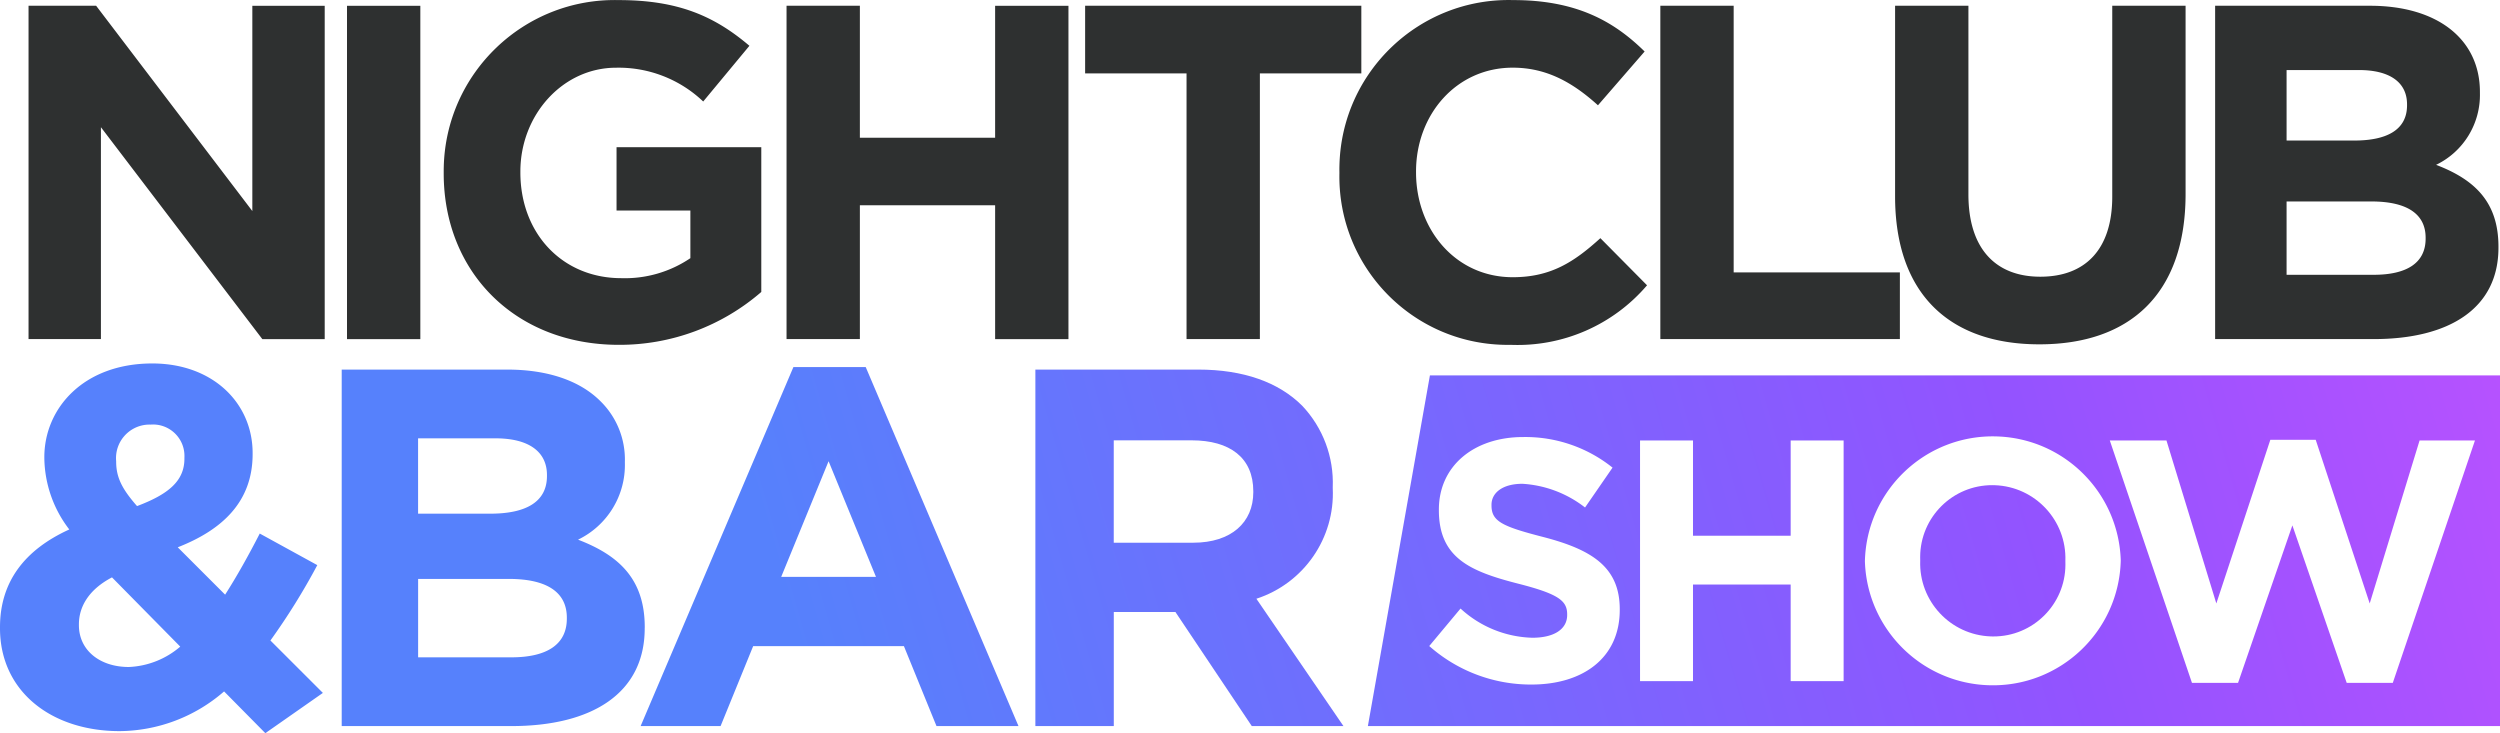 <svg xmlns="http://www.w3.org/2000/svg" width="600" height="175.97"><path d="M62.96 81.39h14.97v-80H60.56v49.26L23.07 1.38H6.85v80h17.37V30.53l38.74 50.86zm20.32 0h17.6v-80h-17.6v80zm65.26 1.37a51.91 51.91 0 0 0 34.17-12.69V35.33h-34.74v15.2h17.72v11.43a28.056 28.056 0 0 1-16.57 4.8c-14.17 0-24.23-10.74-24.23-25.37v-.23c0-13.6 10.17-24.91 22.97-24.91 7.77-.16 15.29 2.76 20.91 8.11l11.09-13.37C171.52 3.91 162.83.02 148.43.02c-22.67-.49-41.45 17.5-41.93 40.17-.01.4-.01.8-.01 1.2v.23c0 23.65 17.14 41.14 42.05 41.14m90.29-1.37h17.6v-80h-17.6v31.66h-32.46V1.38h-17.6v80h17.6V49.27h32.46v32.12zm63.55-63.78h24.34V1.38h-66.29v16.23h24.34v63.77h17.6V17.61zm37.47 23.77v-.23c0-13.71 9.72-24.91 23.2-24.91 8 0 14.28 3.43 20.46 9.03l11.2-12.91C387.28 5.04 378.25.02 363.17.02c-22.45-.59-41.12 17.14-41.7 39.58-.02.6-.02 1.19-.01 1.79v.23c-.42 22.3 17.31 40.72 39.61 41.14.47.01.95.01 1.42 0a40.87 40.87 0 0 0 32.8-14.29l-11.2-11.31c-6.29 5.71-11.89 9.37-21.03 9.37-13.72 0-23.21-11.43-23.21-25.15m116.12 24h-39.89v-64h-17.6v80h57.49v-16zm68.57-18.85V1.38h-17.6v45.83c0 12.69-6.51 19.2-17.26 19.2-10.74 0-17.26-6.74-17.26-19.77V1.38h-17.6V47.1c0 23.54 13.14 35.54 34.63 35.54 21.49 0 35.09-11.88 35.09-36.11m57.61 10.74c0 5.94-4.68 8.68-12.46 8.68h-20.91v-17.6h20.34c9.03 0 13.03 3.32 13.03 8.69v.23zm-4.46-32c0 5.94-4.91 8.46-12.68 8.46h-16.23V16.81h17.37c7.43 0 11.54 2.97 11.54 8.23v.23zm6.97 14.29c6.6-3.18 10.71-9.94 10.52-17.26v-.23c0-12.57-10.06-20.69-26.4-20.69h-37.15v80h38.06c18.06 0 29.94-7.31 29.94-21.94v-.23c0-10.74-5.71-16.11-14.97-19.65" fill="#2e3030"/><linearGradient id="a" gradientUnits="userSpaceOnUse" x1="129.5" y1="69.882" x2="639.794" y2="217.03" gradientTransform="matrix(1 0 0 -1 0 177.893)"><stop offset=".086" stop-color="#5681fc"/><stop offset=".641" stop-color="#9353ff"/><stop offset="1" stop-color="#cc51ff"/></linearGradient><path d="M76.15 135.63l-13.81-7.58c-2.69 5.26-5.5 10.27-8.31 14.67l-11.37-11.37c10.63-4.16 17.97-10.88 17.97-22.37v-.24c0-11.98-9.53-21.51-24.08-21.51-16.5 0-25.91 10.76-25.91 22.49v.24c.09 6.2 2.19 12.21 5.99 17.11C5.87 131.97 0 139.67 0 150.54v.24c0 15.16 12.34 24.69 28.72 24.69 9.22-.08 18.11-3.46 25.06-9.53l9.9 10.02 13.81-9.66-12.59-12.58c4.15-5.77 7.91-11.81 11.25-18.09zm-48.28-25.05c-.35-4.44 2.97-8.31 7.41-8.66.3-.02.6-.03.91-.02 4.15-.3 7.76 2.83 8.06 6.98.02.32.03.64.01.97v.24c0 5.38-3.91 8.56-11.37 11.37-3.54-4.03-5.01-6.84-5.01-10.63l-.01-.25zm3.05 49.5c-6.97 0-11.98-4.03-11.98-10.02v-.24c0-4.16 2.32-8.31 7.94-11.25l16.38 16.62a20.24 20.24 0 0 1-12.34 4.89z" fill="url(#a)"/><linearGradient id="b" gradientUnits="userSpaceOnUse" x1="133.976" y1="54.356" x2="644.271" y2="201.504" gradientTransform="matrix(1 0 0 -1 0 177.893)"><stop offset=".086" stop-color="#5681fc"/><stop offset=".641" stop-color="#9353ff"/><stop offset="1" stop-color="#cc51ff"/></linearGradient><path d="M154.74 150.54c0-11.49-6.11-17.23-16.01-21.02a19.902 19.902 0 0 0 11.24-18.46v-.24c.15-5.45-1.97-10.72-5.87-14.54-4.89-4.89-12.59-7.58-22.37-7.58H82.01v85.56h40.7c19.31 0 32.02-7.82 32.02-23.47l.01-.25zm-54.39-45.34h18.58c7.94 0 12.34 3.18 12.34 8.8v.24c0 6.36-5.26 9.04-13.57 9.04h-17.36V105.2zm35.69 43.27c0 6.36-5.01 9.29-13.32 9.29h-22.37v-18.82h21.76c9.66 0 13.93 3.54 13.93 9.29v.24z" fill="url(#b)"/><linearGradient id="c" gradientUnits="userSpaceOnUse" x1="142.416" y1="25.089" x2="652.71" y2="172.238" gradientTransform="matrix(1 0 0 -1 0 177.893)"><stop offset=".086" stop-color="#5681fc"/><stop offset=".641" stop-color="#9353ff"/><stop offset="1" stop-color="#cc51ff"/></linearGradient><path d="M190.42 88.09l-36.67 86.17h19.19l7.82-19.19h36.18l7.82 19.19h19.68l-36.67-86.17h-17.35zm-2.93 50.35l11.37-27.75 11.37 27.75h-22.74z" fill="url(#c)"/><linearGradient id="d" gradientUnits="userSpaceOnUse" x1="147.719" y1="6.699" x2="658.013" y2="153.847" gradientTransform="matrix(1 0 0 -1 0 177.893)"><stop offset=".086" stop-color="#5681fc"/><stop offset=".641" stop-color="#9353ff"/><stop offset="1" stop-color="#cc51ff"/></linearGradient><path d="M319.86 117.18v-.24c.29-7.24-2.35-14.29-7.33-19.56-5.62-5.62-14.06-8.68-24.93-8.68h-39.11v85.56h18.82v-27.38h14.79l18.33 27.38h22l-20.9-30.56c11.38-3.7 18.89-14.56 18.33-26.52zm-19.07.97c0 7.21-5.26 12.1-14.42 12.1H267.3v-24.57H286c9.17 0 14.79 4.16 14.79 12.22v.25z" fill="url(#d)"/><linearGradient id="e" gradientUnits="userSpaceOnUse" x1="163.351" y1="-47.513" x2="673.646" y2="99.635" gradientTransform="matrix(1 0 0 -1 0 177.893)"><stop offset=".086" stop-color="#5681fc"/><stop offset=".641" stop-color="#9353ff"/><stop offset="1" stop-color="#cc51ff"/></linearGradient><path d="M478.36 152.75c9.54.04 17.31-7.67 17.34-17.21 0-.26 0-.52-.01-.78v-.16c.33-9.69-7.25-17.81-16.94-18.15-.19-.01-.37-.01-.56-.01-9.54-.04-17.31 7.67-17.35 17.21 0 .26 0 .52.01.78v.16c-.33 9.69 7.25 17.81 16.94 18.15.2.01.38.01.57.01z" fill="url(#e)"/><linearGradient id="f" gradientUnits="userSpaceOnUse" x1="162.193" y1="-43.496" x2="672.487" y2="103.652" gradientTransform="matrix(1 0 0 -1 0 177.893)"><stop offset=".086" stop-color="#5681fc"/><stop offset=".641" stop-color="#9353ff"/><stop offset="1" stop-color="#cc51ff"/></linearGradient><path d="M328.29 174.26H600V90.09H343.18l-14.89 84.17zm191.66-68.55l11.97 39.12 12.96-39.28h10.89l12.96 39.28 11.97-39.12h13.29l-19.72 58.18h-11.06l-13.04-37.8-13.04 37.8h-11.06l-19.72-58.18h13.6zm-72.37 28.89c.46-16.96 14.58-30.33 31.54-29.86 16.24.44 29.33 13.46 29.86 29.7v.16c-.46 16.96-14.59 30.33-31.54 29.86-16.24-.44-29.33-13.46-29.86-29.7v-.16zm-53.97-28.89h12.71v22.86h23.44v-22.86h12.71v57.77h-12.71v-23.19h-23.44v23.19h-12.71v-57.77zm-48.28 16.59c0-10.48 8.42-17.41 20.22-17.41a33.44 33.44 0 0 1 21.46 7.34l-6.6 9.57a27.067 27.067 0 0 0-15.02-5.69c-4.87 0-7.43 2.23-7.43 5.03v.16c0 3.8 2.48 5.03 12.46 7.59 11.72 3.05 18.32 7.26 18.32 17.33v.16c0 11.47-8.75 17.91-21.21 17.91-9.03.03-17.75-3.26-24.51-9.24l7.51-9a26.457 26.457 0 0 0 17.25 7.01c5.2 0 8.34-2.06 8.34-5.45v-.16c0-3.22-1.98-4.87-11.64-7.34-11.64-2.97-19.15-6.19-19.15-17.66v-.15z" fill="url(#f)"/></svg>